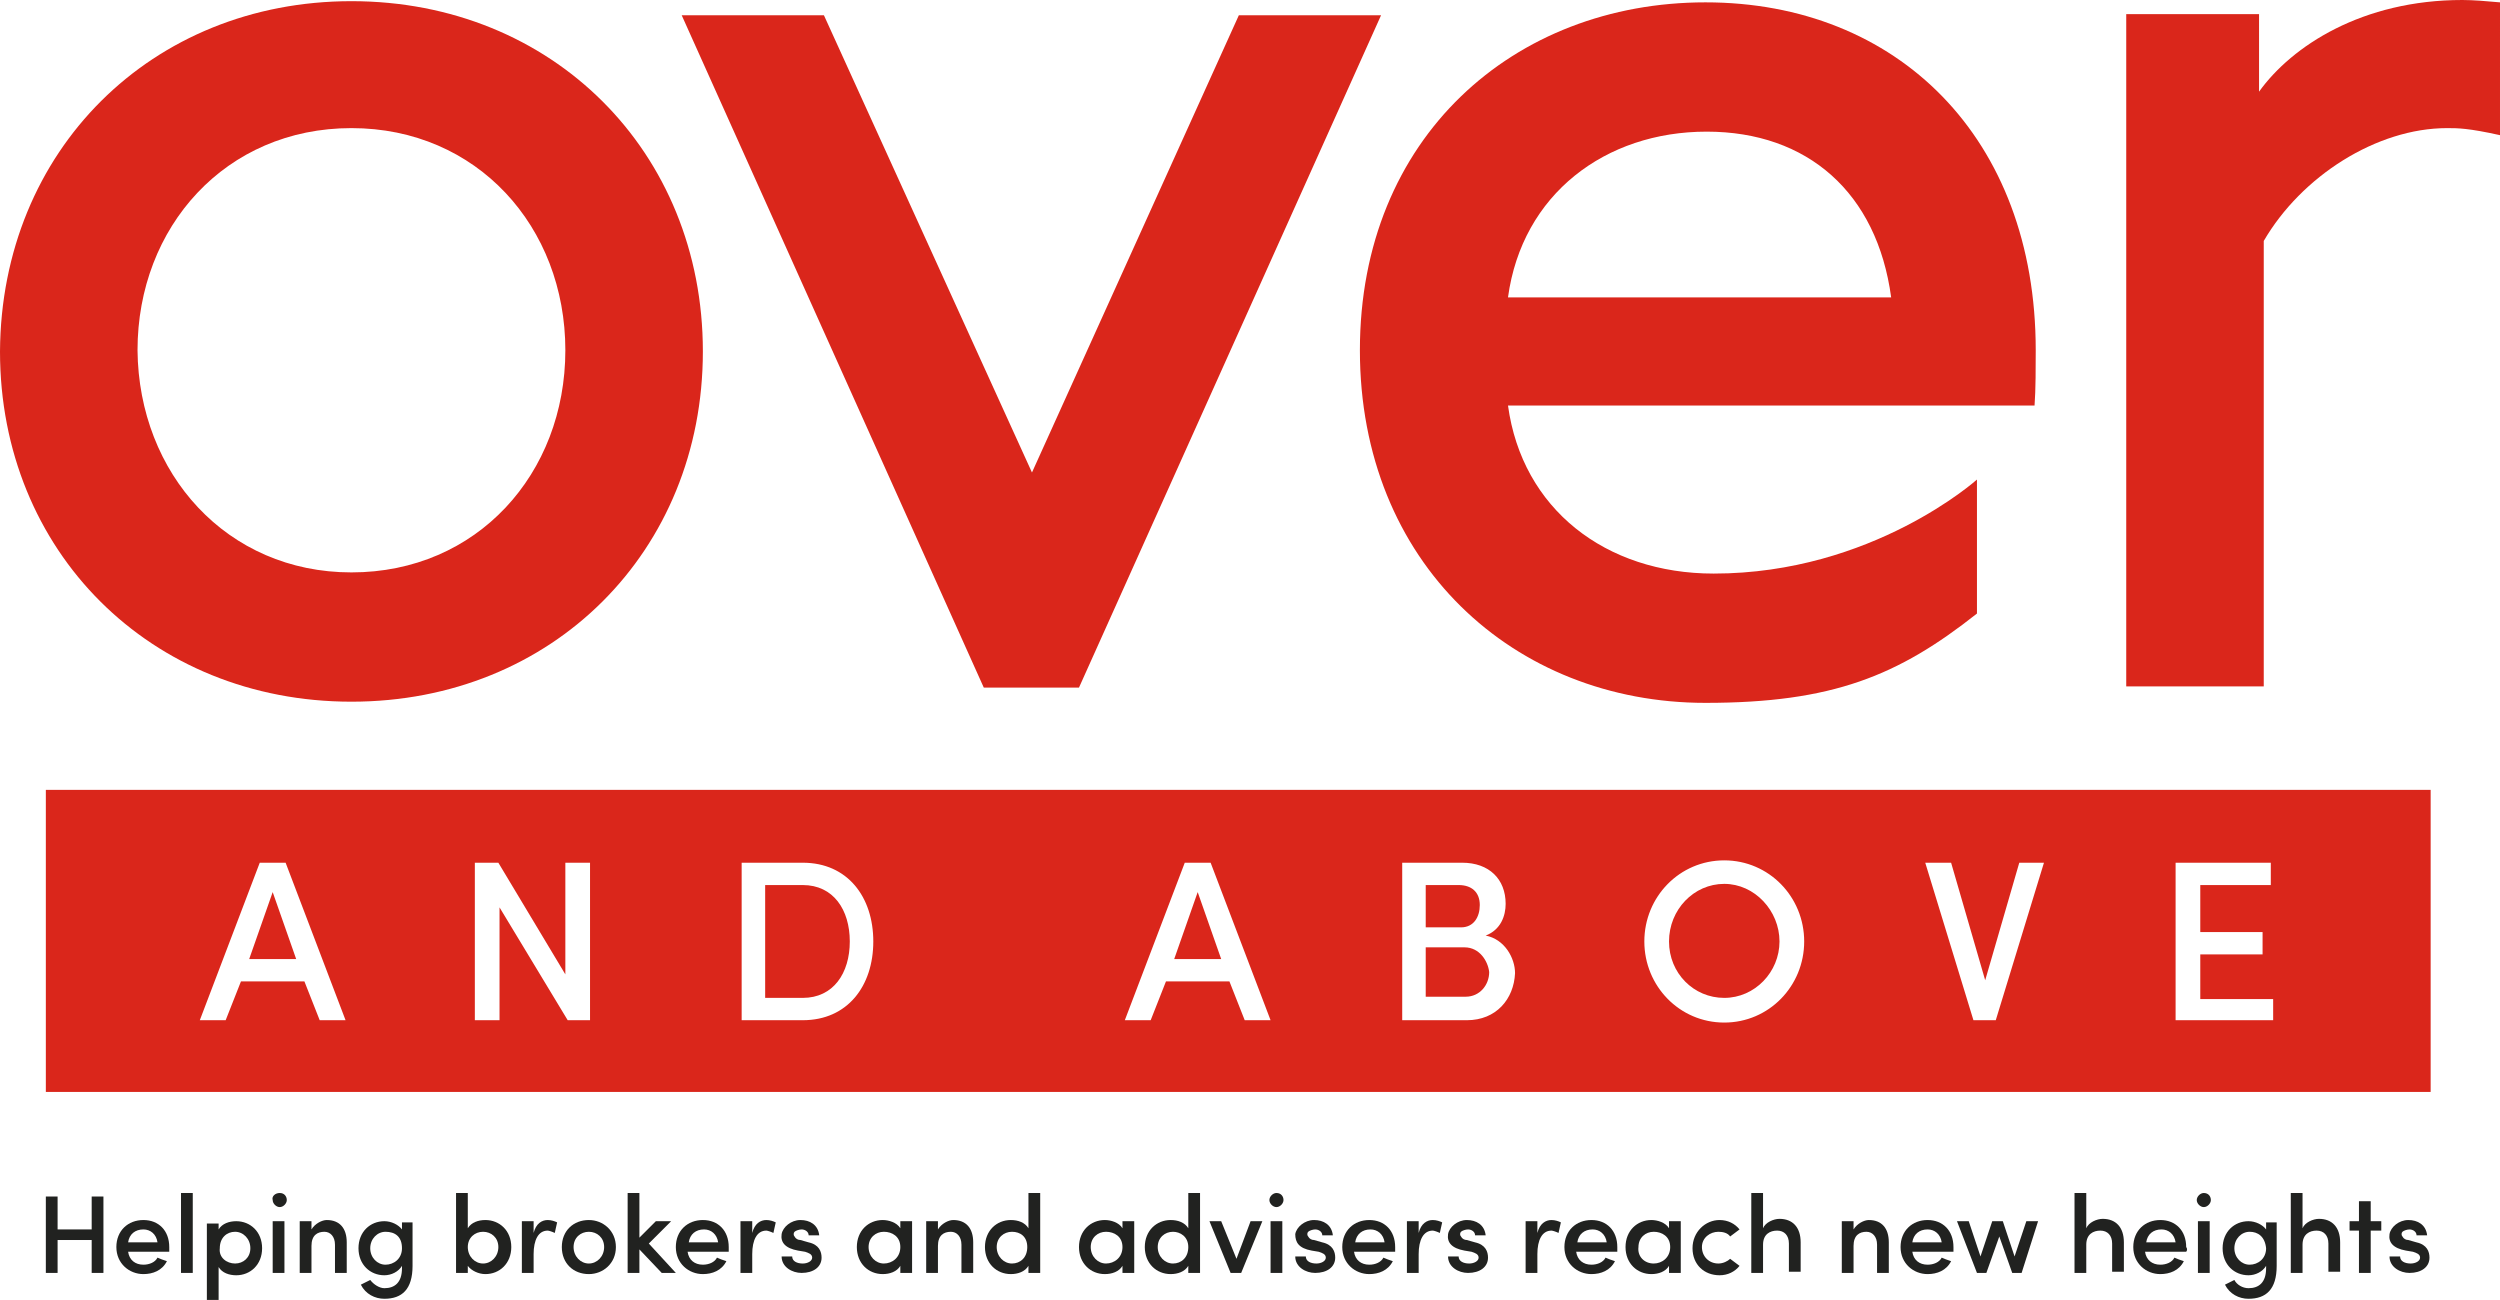 <?xml version="1.0" encoding="UTF-8"?><svg id="Layer_2" xmlns="http://www.w3.org/2000/svg" viewBox="0 0 212.7 110.6"><defs><style>.cls-1{fill:#da261b;}.cls-2{fill:#212220;}</style></defs><g id="Layer_1-2"><g><path class="cls-1" d="M3.9,67.2v25.7H206.8v-25.7H3.9Zm23.3,19.6l-1.3-3.3h-5.4l-1.3,3.3h-2.2l5.1-13.4h2.2l5.1,13.4h-2.2Zm23.1,0h-2l-5.8-9.6v9.6h-2.1v-13.4h2l5.7,9.5v-9.5h2.1v13.4h.1Zm18,0h-5.2v-13.4h5.2c3.8,0,6,2.9,6,6.7s-2.2,6.7-6,6.7Zm37.6,0l-1.3-3.3h-5.4l-1.3,3.3h-2.2l5.1-13.4h2.2l5.1,13.4h-2.2Zm18.9,0h-5.5v-13.4h5.1c2.3,0,3.7,1.4,3.7,3.5,0,1-.4,2.2-1.7,2.7,1.6,.3,2.5,1.9,2.5,3.2-.1,2.2-1.6,4-4.1,4Zm21.9,.2c-3.8,0-6.8-3.1-6.8-6.9s3-6.9,6.8-6.9,6.8,3.1,6.8,6.9c0,3.8-3,6.9-6.8,6.9Zm23.1-.2h-1.9l-4.1-13.4h2.2l2.9,10,2.9-10h2.1l-4.1,13.4Zm23.6,0h-8.3v-13.4h8.1v1.9h-6v4h5.3v1.9h-5.3v3.8h6.2v1.8h0Z"/><polygon class="cls-1" points="99.9 81.6 103.9 81.6 101.9 75.9 99.9 81.6"/><polygon class="cls-1" points="21.2 81.6 25.2 81.6 23.2 75.9 21.2 81.6"/><path class="cls-1" d="M68.3,75.3h-3.2v9.6h3.2c2.6,0,4-2.1,4-4.8s-1.4-4.8-4-4.8Z"/><path class="cls-1" d="M124.6,80.6h-3.3v4.2h3.4c1.2,0,2-1,2-2.1-.1-.9-.8-2.1-2.1-2.1Z"/><path class="cls-1" d="M125.9,77c0-1.1-.7-1.7-1.8-1.7h-2.8v3.6h3c1.1,0,1.6-.9,1.6-1.9Z"/><path class="cls-1" d="M146.7,75.2c-2.6,0-4.7,2.2-4.7,4.9s2.1,4.8,4.7,4.8,4.7-2.2,4.7-4.8-2.1-4.9-4.7-4.9Z"/></g><g><polygon class="cls-1" points="105.4 1.3 87.8 40.2 70.1 1.3 58 1.3 83.7 58.5 91.8 58.5 117.5 1.3 105.4 1.3"/><path class="cls-1" d="M29.9,.1C47,.1,59.8,12.9,59.8,29.9s-12.8,29.8-29.9,29.8S0,46.9,0,29.9C.1,12.8,12.9,.1,29.9,.1m0,48.6c10.7,0,18.2-8.4,18.2-18.9s-7.5-18.9-18.2-18.9S11.7,19.3,11.7,29.8c.1,10.5,7.6,18.9,18.2,18.9"/><path class="cls-1" d="M168.2,40.8v11.4c-6.7,5.3-12.3,7.6-23.1,7.6-16.3,0-29.4-11.9-29.4-30S128.8,.2,145.1,.2s28.1,11.5,28.1,29.6c0,1.3,0,3.4-.1,4.7h-45.4v-9.2h33.2c-1.2-8.9-7.1-14.1-15.7-14.1s-15.7,5.3-16.9,14.1c0,0-.8,4.3,0,9.2,1.2,8.8,8.3,14.3,17.5,14.3,13.5,0,22.4-8,22.4-8"/><path class="cls-1" d="M212.7,.2c-1.1-.1-2.3-.2-3.2-.2-8.5,0-14.5,3.9-17.3,7.8V1.2h-11.3V58.4h11.7V20.5c3.2-5.5,9.6-9.6,15.6-9.6,.9,0,1.8,0,4.5,.6V.2Z"/></g><g><path class="cls-2" d="M8.8,101.8v6.5h-1v-2.8h-2.9v2.8h-1v-6.5h1v2.8h2.9v-2.8h1Z"/><path class="cls-2" d="M14.4,106.5h-3.5c.1,.7,.6,1.1,1.3,1.1,.5,0,1-.2,1.2-.6,.2,.1,.5,.2,.8,.3-.4,.8-1.2,1.1-2,1.1-1.2,0-2.3-.9-2.3-2.3s1-2.3,2.3-2.3,2.2,.9,2.2,2.3v.4Zm-1-.8c-.1-.7-.6-1.1-1.2-1.1-.7,0-1.2,.4-1.3,1.1h2.5Z"/><path class="cls-2" d="M15.4,101.5h1v6.8h-1v-6.8Z"/><path class="cls-2" d="M18.6,104.6c.3-.5,.9-.7,1.5-.7,1.2,0,2.2,.9,2.2,2.3s-1,2.3-2.2,2.3c-.6,0-1.2-.2-1.5-.7v2.8h-1v-6.5h1v.5Zm1.4,2.9c.7,0,1.3-.5,1.3-1.3s-.6-1.4-1.3-1.4-1.3,.5-1.3,1.4c-.1,.8,.6,1.3,1.3,1.3Z"/><path class="cls-2" d="M23.8,101.5c.4,0,.6,.3,.6,.6s-.3,.6-.6,.6-.6-.3-.6-.6c-.1-.3,.2-.6,.6-.6Zm.4,2.4h-1v4.4h1v-4.4Z"/><path class="cls-2" d="M26.5,108.3h-1v-4.4h1v.7c.3-.5,.9-.8,1.3-.8,1.1,0,1.7,.7,1.7,1.9v2.6h-1v-2.4c0-.7-.4-1.1-.9-1.1-.6,0-1.1,.3-1.1,1.2v2.3Z"/><path class="cls-2" d="M32.7,109.6c.9,0,1.5-.5,1.5-1.7v-.2c-.3,.5-.9,.8-1.5,.8-1.2,0-2.2-.9-2.2-2.3s1-2.3,2.2-2.3c.6,0,1.2,.3,1.5,.7v-.6h.9v3.7c0,2-.9,2.8-2.4,2.8-.8,0-1.6-.4-2-1.2l.8-.4c.3,.4,.8,.7,1.2,.7Zm.1-4.8c-.7,0-1.3,.6-1.3,1.4s.6,1.4,1.3,1.4,1.4-.5,1.4-1.4c0-1-.6-1.4-1.4-1.4Z"/><path class="cls-2" d="M38.8,108.3v-6.8h1v3c.3-.5,.9-.7,1.5-.7,1.2,0,2.2,.9,2.2,2.3s-1,2.3-2.2,2.3c-.6,0-1.2-.3-1.5-.7v.6h-1Zm2.3-.8c.7,0,1.3-.6,1.3-1.4s-.6-1.3-1.3-1.3-1.3,.5-1.3,1.3,.6,1.4,1.3,1.4Z"/><path class="cls-2" d="M45.4,108.3h-1v-4.4h1v1c.2-.8,.7-1.1,1.2-1.1,.3,0,.6,.1,.8,.2l-.2,.9c-.2-.1-.5-.2-.6-.2-.8,0-1.2,.8-1.2,2v1.6Z"/><path class="cls-2" d="M47.8,106.1c0-1.4,1-2.3,2.3-2.3,1.2,0,2.3,.9,2.3,2.3s-1.1,2.3-2.3,2.3c-1.3,0-2.3-.9-2.3-2.3Zm3.6,0c0-.8-.6-1.3-1.3-1.3s-1.3,.5-1.3,1.3,.6,1.4,1.3,1.4,1.3-.6,1.3-1.4Z"/><path class="cls-2" d="M54.4,106.3v2h-1v-6.8h1v3.8l1.4-1.4h1.3l-1.9,1.9,2.3,2.5h-1.2l-1.9-2Z"/><path class="cls-2" d="M62,106.5h-3.5c.1,.7,.6,1.1,1.3,1.1,.5,0,1-.2,1.2-.6,.2,.1,.5,.2,.8,.3-.4,.8-1.2,1.1-2,1.1-1.2,0-2.3-.9-2.3-2.3s1-2.3,2.3-2.3,2.2,.9,2.2,2.3v.4Zm-.9-.8c-.1-.7-.6-1.1-1.2-1.1-.7,0-1.2,.4-1.3,1.1h2.5Z"/><path class="cls-2" d="M64,108.3h-1v-4.4h1v1c.2-.8,.7-1.1,1.2-1.1,.3,0,.6,.1,.8,.2l-.2,.9c-.2-.1-.5-.2-.6-.2-.8,0-1.2,.8-1.2,2v1.6h0Z"/><path class="cls-2" d="M66.5,105c.1-.6,.8-1.2,1.6-1.2s1.5,.4,1.6,1.3h-.9c0-.3-.3-.5-.6-.5-.2,0-.5,.1-.6,.2s-.1,.3,0,.4c.1,.2,.3,.3,.5,.3l.7,.2c.9,.2,1.1,.8,1.1,1.3,0,.8-.7,1.3-1.7,1.3-.8,0-1.7-.5-1.7-1.4h.9c0,.4,.4,.6,.9,.6,.4,0,.8-.2,.8-.5s-.3-.4-.6-.5l-.6-.1c-1.1-.2-1.5-.7-1.4-1.4Z"/><path class="cls-2" d="M76.6,107.7c-.3,.5-.9,.7-1.5,.7-1.2,0-2.2-.9-2.2-2.3s1-2.3,2.2-2.3c.5,0,1.2,.2,1.5,.7v-.6h1v4.4h-1v-.6Zm-1.4-.2c.7,0,1.4-.5,1.4-1.4s-.7-1.3-1.4-1.3-1.3,.5-1.3,1.3,.6,1.4,1.3,1.4Z"/><path class="cls-2" d="M79.8,108.3h-1v-4.4h1v.7c.3-.5,.9-.8,1.3-.8,1.1,0,1.7,.7,1.7,1.9v2.6h-1v-2.4c0-.7-.4-1.1-.9-1.1-.6,0-1.1,.3-1.1,1.2v2.3Z"/><path class="cls-2" d="M87.5,107.7c-.3,.5-.9,.7-1.5,.7-1.2,0-2.2-.9-2.2-2.3s1-2.3,2.2-2.3c.6,0,1.2,.2,1.5,.7v-3h1v6.8h-1v-.6Zm-1.4-2.9c-.7,0-1.3,.5-1.3,1.3s.6,1.4,1.3,1.4,1.3-.5,1.3-1.4c0-.9-.6-1.3-1.3-1.3Z"/><path class="cls-2" d="M95.5,107.7c-.3,.5-.9,.7-1.5,.7-1.2,0-2.2-.9-2.2-2.3s1-2.3,2.2-2.3c.5,0,1.2,.2,1.5,.7v-.6h1v4.4h-1v-.6Zm-1.4-.2c.7,0,1.4-.5,1.4-1.4s-.7-1.3-1.4-1.3-1.3,.5-1.3,1.3,.6,1.4,1.3,1.4Z"/><path class="cls-2" d="M101.1,107.7c-.3,.5-.9,.7-1.5,.7-1.2,0-2.2-.9-2.2-2.3s1-2.3,2.2-2.3c.6,0,1.2,.2,1.5,.7v-3h1v6.8h-1v-.6Zm-1.3-2.9c-.7,0-1.3,.5-1.3,1.3s.6,1.4,1.3,1.4,1.3-.5,1.3-1.4-.7-1.3-1.3-1.3Z"/><path class="cls-2" d="M102.9,103.9h1l1.3,3.2,1.2-3.2h1l-1.8,4.4h-.9l-1.8-4.4Z"/><path class="cls-2" d="M108.6,101.5c.4,0,.6,.3,.6,.6s-.3,.6-.6,.6-.6-.3-.6-.6c0-.3,.3-.6,.6-.6Zm.5,2.4h-1v4.4h1v-4.4Z"/><path class="cls-2" d="M110.2,105c.1-.6,.8-1.2,1.6-1.2s1.5,.4,1.6,1.3h-.9c0-.3-.3-.5-.6-.5-.2,0-.5,.1-.6,.2s-.1,.3,0,.4c.1,.2,.3,.3,.5,.3l.7,.2c.9,.2,1.1,.8,1.1,1.3,0,.8-.7,1.3-1.7,1.3-.8,0-1.7-.5-1.7-1.4h.9c0,.4,.4,.6,.9,.6,.4,0,.8-.2,.8-.5s-.3-.4-.6-.5l-.6-.1c-1.1-.2-1.4-.7-1.4-1.4Z"/><path class="cls-2" d="M118.7,106.5h-3.5c.1,.7,.6,1.1,1.3,1.1,.5,0,1-.2,1.2-.6,.2,.1,.5,.2,.8,.3-.4,.8-1.2,1.1-2,1.1-1.2,0-2.3-.9-2.3-2.3s1-2.3,2.3-2.3,2.2,.9,2.2,2.3v.4Zm-.9-.8c-.1-.7-.6-1.1-1.2-1.1-.7,0-1.2,.4-1.3,1.1h2.5Z"/><path class="cls-2" d="M120.7,108.3h-1v-4.4h1v1c.2-.8,.7-1.1,1.2-1.1,.3,0,.6,.1,.8,.2l-.2,.9c-.2-.1-.5-.2-.6-.2-.8,0-1.2,.8-1.2,2v1.6h0Z"/><path class="cls-2" d="M123.2,105c.1-.6,.8-1.2,1.6-1.2s1.5,.4,1.6,1.3h-.9c0-.3-.3-.5-.6-.5-.2,0-.5,.1-.6,.2s-.1,.3,0,.4c.1,.2,.3,.3,.5,.3l.7,.2c.9,.2,1.1,.8,1.1,1.3,0,.8-.7,1.3-1.7,1.3-.8,0-1.7-.5-1.7-1.4h.9c0,.4,.4,.6,.9,.6,.4,0,.8-.2,.8-.5s-.3-.4-.6-.5l-.6-.1c-1.1-.2-1.5-.7-1.4-1.4Z"/><path class="cls-2" d="M130.8,108.3h-1v-4.4h1v1c.2-.8,.7-1.1,1.2-1.1,.3,0,.6,.1,.8,.2l-.2,.9c-.2-.1-.5-.2-.6-.2-.8,0-1.2,.8-1.2,2v1.6h0Z"/><path class="cls-2" d="M137.6,106.5h-3.5c.1,.7,.6,1.1,1.3,1.1,.5,0,1-.2,1.2-.6,.2,.1,.5,.2,.8,.3-.4,.8-1.2,1.1-2,1.1-1.2,0-2.3-.9-2.3-2.3s1-2.3,2.3-2.3,2.2,.9,2.2,2.3v.4Zm-.9-.8c-.1-.7-.6-1.1-1.2-1.1-.7,0-1.2,.4-1.3,1.1h2.5Z"/><path class="cls-2" d="M142,107.7c-.3,.5-.9,.7-1.5,.7-1.2,0-2.2-.9-2.2-2.3s1-2.3,2.2-2.3c.5,0,1.2,.2,1.5,.7v-.6h1v4.4h-1v-.6Zm-1.3-.2c.7,0,1.4-.5,1.4-1.4s-.7-1.3-1.4-1.3-1.3,.5-1.3,1.3c-.1,.8,.5,1.4,1.3,1.4Z"/><path class="cls-2" d="M146.3,103.8c.7,0,1.3,.3,1.7,.8l-.8,.6c-.2-.3-.6-.4-1-.4-.7,0-1.4,.5-1.4,1.3s.6,1.4,1.4,1.4c.4,0,.8-.2,1-.4l.8,.6c-.4,.5-1,.8-1.7,.8-1.3,0-2.3-.9-2.3-2.3s1.1-2.4,2.3-2.4Z"/><path class="cls-2" d="M150,108.3h-1v-6.8h1v3c.2-.5,.9-.8,1.4-.8,1.1,0,1.8,.7,1.8,2v2.5h-1v-2.4c0-.7-.4-1.1-1-1.1s-1.2,.3-1.2,1.2v2.4h0Z"/><path class="cls-2" d="M157.7,108.3h-1v-4.4h1v.7c.3-.5,.9-.8,1.3-.8,1.1,0,1.7,.7,1.7,1.9v2.6h-1v-2.4c0-.7-.4-1.1-.9-1.1-.6,0-1.1,.3-1.1,1.2v2.3Z"/><path class="cls-2" d="M166.2,106.5h-3.5c.1,.7,.6,1.1,1.3,1.1,.5,0,1-.2,1.2-.6,.2,.1,.5,.2,.8,.3-.4,.8-1.2,1.1-2,1.1-1.2,0-2.3-.9-2.3-2.3s1-2.3,2.3-2.3,2.2,.9,2.2,2.3v.4Zm-1-.8c-.1-.7-.6-1.1-1.2-1.1-.7,0-1.2,.4-1.3,1.1h2.5Z"/><path class="cls-2" d="M172,108.3h-.8l-1.1-3.1-1.1,3.1h-.8l-1.7-4.4h1l1,3,1-3h.9l1,3,1-3h1l-1.4,4.4Z"/><path class="cls-2" d="M177.5,108.3h-1v-6.8h1v3c.2-.5,.9-.8,1.4-.8,1.1,0,1.8,.7,1.8,2v2.5h-1v-2.4c0-.7-.4-1.1-1-1.1s-1.2,.3-1.2,1.2v2.4h0Z"/><path class="cls-2" d="M186,106.5h-3.5c.1,.7,.6,1.1,1.3,1.1,.5,0,1-.2,1.2-.6,.2,.1,.5,.2,.8,.3-.4,.8-1.2,1.1-2,1.1-1.2,0-2.3-.9-2.3-2.3s1-2.3,2.3-2.3,2.2,.9,2.2,2.3c.1,.1,.1,.3,0,.4Zm-.9-.8c-.1-.7-.6-1.1-1.2-1.1-.7,0-1.2,.4-1.3,1.1h2.5Z"/><path class="cls-2" d="M187.5,101.5c.4,0,.6,.3,.6,.6s-.3,.6-.6,.6-.6-.3-.6-.6,.3-.6,.6-.6Zm.5,2.4h-1v4.4h1v-4.4Z"/><path class="cls-2" d="M191.3,109.6c.9,0,1.5-.5,1.5-1.7v-.2c-.3,.5-.9,.8-1.5,.8-1.2,0-2.2-.9-2.2-2.3s1-2.3,2.2-2.3c.6,0,1.2,.3,1.5,.7v-.6h.9v3.7c0,2-.9,2.8-2.4,2.8-.8,0-1.6-.4-2-1.2l.8-.4c.2,.4,.7,.7,1.2,.7Zm.1-4.8c-.7,0-1.3,.6-1.3,1.4s.6,1.4,1.3,1.4,1.4-.5,1.4-1.4c-.1-1-.7-1.4-1.4-1.4Z"/><path class="cls-2" d="M195.9,108.3h-1v-6.8h1v3c.2-.5,.9-.8,1.4-.8,1.1,0,1.8,.7,1.8,2v2.5h-1v-2.4c0-.7-.4-1.1-1-1.1s-1.2,.3-1.2,1.2v2.4h0Z"/><path class="cls-2" d="M201.7,103.9h.9v.8h-.9v3.6h-1v-3.6h-.8v-.8h.8v-1.7h1v1.7Z"/><path class="cls-2" d="M203.3,105c.1-.6,.8-1.2,1.6-1.2s1.5,.4,1.6,1.3h-.9c0-.3-.3-.5-.6-.5-.2,0-.5,.1-.6,.2s-.1,.3,0,.4c.1,.2,.3,.3,.5,.3l.7,.2c.9,.2,1.1,.8,1.1,1.3,0,.8-.7,1.3-1.7,1.3-.8,0-1.7-.5-1.7-1.4h.9c0,.4,.4,.6,.9,.6,.4,0,.8-.2,.8-.5s-.3-.4-.6-.5l-.6-.1c-1.1-.2-1.5-.7-1.4-1.4Z"/></g></g></svg>